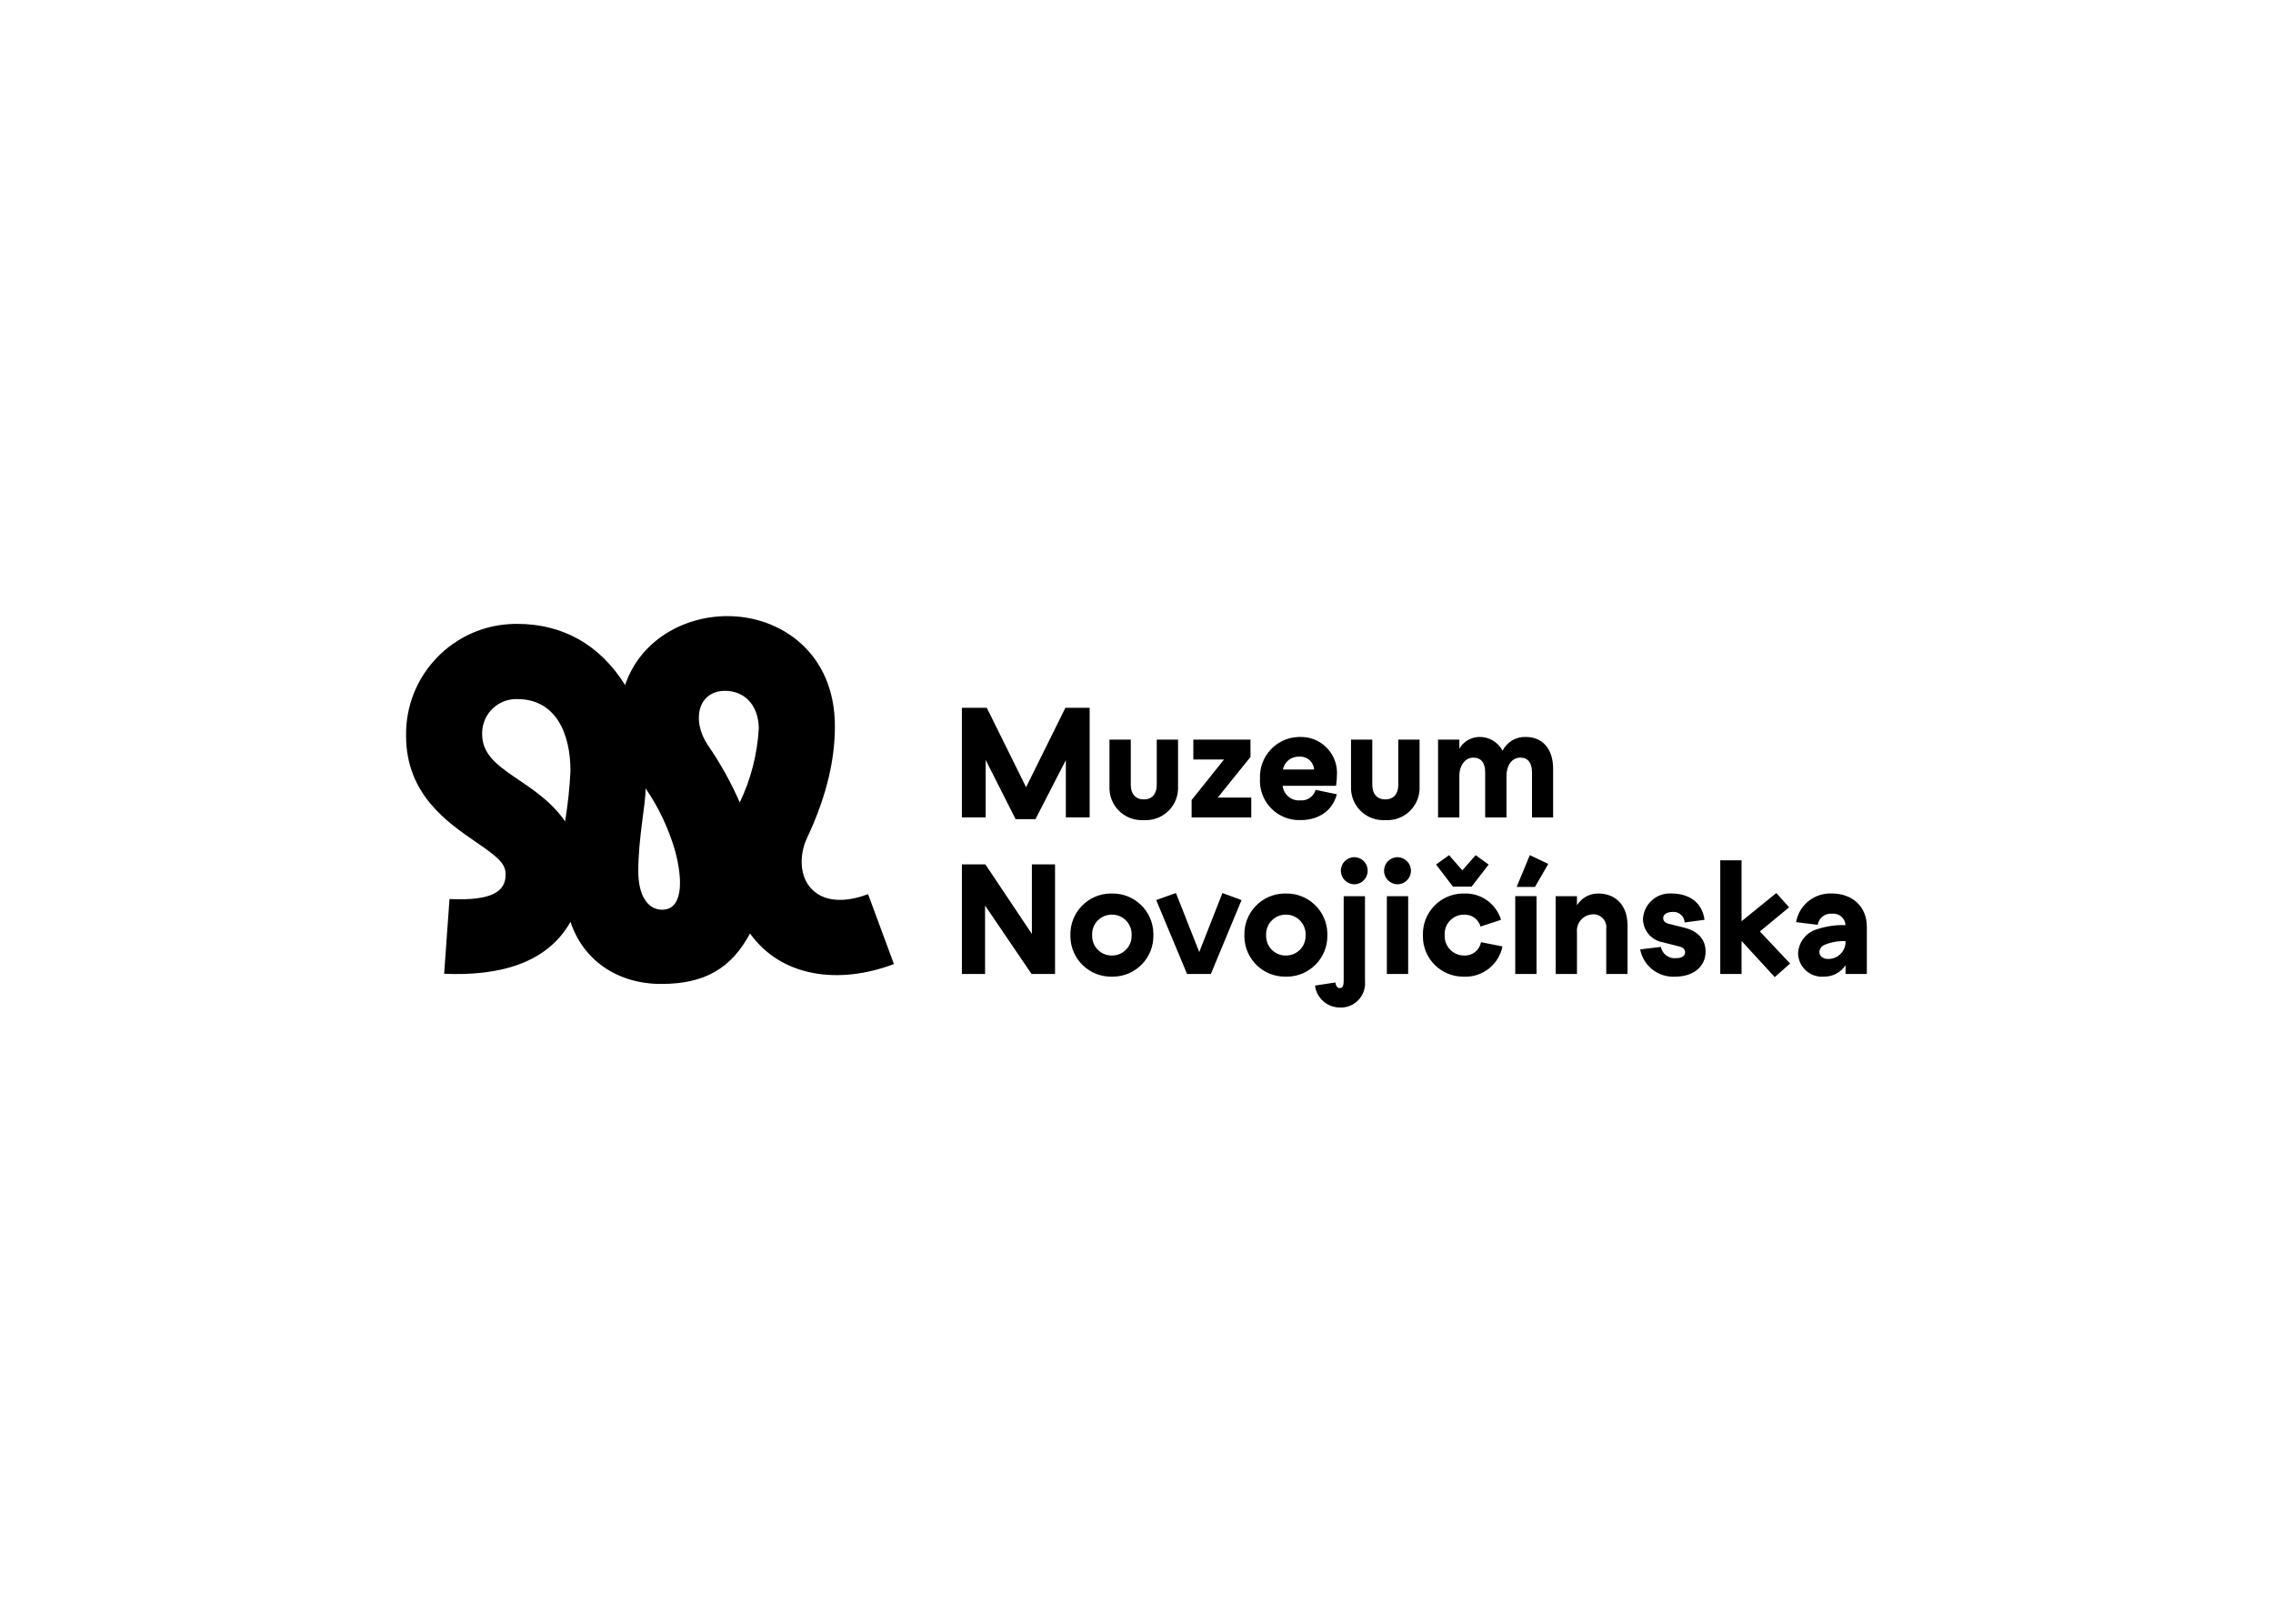 <svg clip-rule="evenodd" fill-rule="evenodd" stroke-linejoin="round" stroke-miterlimit="2" viewBox="0 0 560 400" xmlns="http://www.w3.org/2000/svg"><path d="m19.586 4.998v16.8h-3.647v-8.785l-4.657 9.05h-3.049l-4.584-9.074v8.809h-3.649v-16.8h3.82l6.024 12.169 6.024-12.169zm3.041 12.075v-7.2h3.266v6.936c0 1.416.768 2.233 1.992 2.233 1.247 0 1.991-.817 1.991-2.233v-6.936h3.265v7.2c.112 2.728-2.007 5.031-4.735 5.143-.174.007-.348.005-.521-.006-2.726.175-5.076-1.892-5.251-4.617-.012-.173-.014-.347-.007-.52zm21.74 1.681v3.048h-9.147v-2.665l4.969-6.216h-4.705v-3.048h8.761v2.665l-5.016 6.216zm1.334-2.905c-.148-3.374 2.466-6.229 5.839-6.377.109-.005.22-.007.329-.006 3.047-.068 5.572 2.347 5.64 5.394 0 .041.001.083.001.125-.004.659-.052 1.317-.145 1.969h-8.185c.141 1.36 1.35 2.355 2.712 2.232 1.063.096 2.043-.581 2.329-1.609l3.264.673c-.624 2.4-2.64 3.96-5.569 3.96-3.325.111-6.11-2.494-6.222-5.819-.005-.18-.003-.362.007-.542zm8.3-1.391c-.073-1.162-1.075-2.044-2.237-1.97-.006 0-.013 0-.02.001-1.218-.077-2.3.769-2.52 1.969zm5.658 2.615v-7.2h3.261v6.936c0 1.416.769 2.233 1.992 2.233 1.248 0 1.993-.817 1.993-2.233v-6.936h3.264v7.2c.112 2.729-2.008 5.031-4.736 5.143-.174.007-.347.005-.521-.006-2.725.173-5.073-1.895-5.247-4.619-.011-.172-.013-.345-.006-.518zm30.985-2.711v7.44h-3.24v-6.913c0-1.438-.6-2.255-1.8-2.255-1.248 0-2.112 1.152-2.112 2.808v6.36h-3.265v-6.913c0-1.438-.601-2.255-1.824-2.255s-2.136 1.152-2.136 2.808v6.36h-3.265v-11.929h3.265v1.391c.619-1.08 1.755-1.762 3-1.8 1.514-.052 2.923.769 3.625 2.111.674-1.345 2.072-2.171 3.576-2.111 2.424.002 4.176 1.681 4.176 4.898zm-76.362 14.636v16.8h-3.6l-7.128-10.489v10.489h-3.554v-16.8h3.6l7.129 10.656v-10.656zm2.355 10.852c-.081-3.445 2.646-6.303 6.09-6.383.09-.002.18-.002.27-.001 3.444-.069 6.293 2.667 6.361 6.112.002.09.002.181 0 .271.071 3.441-2.661 6.289-6.103 6.36-.086.002-.172.002-.259 0-3.441.071-6.289-2.661-6.359-6.104-.002-.084-.002-.17 0-.255zm9.385 0c.079-1.656-1.198-3.062-2.854-3.141-.058-.002-.114-.004-.172-.003-1.656-.015-3.012 1.315-3.027 2.972 0 .058.001.114.004.172-.072 1.648 1.207 3.045 2.856 3.117.056.002.111.003.167.002 1.651.02 3.006-1.303 3.025-2.953.001-.057 0-.111-.002-.166zm16.853-5.377-4.705 11.325h-3.65l-4.729-11.329 3.024-1.08 3.576 9.049 3.553-9.049zm.435 5.377c-.081-3.445 2.646-6.303 6.09-6.383.09-.002.18-.002.27-.001 3.445-.069 6.293 2.667 6.362 6.112.001.09.001.181-.001.271.071 3.441-2.66 6.289-6.103 6.36-.086.002-.172.002-.259 0-3.441.071-6.289-2.661-6.359-6.104-.002-.084-.002-.17 0-.255zm9.385 0c.079-1.656-1.198-3.062-2.854-3.141-.057-.002-.114-.004-.172-.003-1.656-.015-3.012 1.315-3.027 2.972 0 .058.001.114.004.172-.072 1.648 1.207 3.045 2.856 3.117.056.002.111.003.167.002 1.652.021 3.008-1.303 3.028-2.953.001-.057 0-.112-.002-.166zm1.448 7.729 3.121-.481c.047.455.263.864.671.864.456 0 .6-.36.6-1.176v-12.913h3.265v13.057c.174 2.036-1.336 3.828-3.372 4.002-.18.016-.36.018-.54.006-1.914-.024-3.513-1.459-3.745-3.359zm3.96-17.618c-.001-1.141.923-2.064 2.063-2.064h.002c1.129.002 2.043.918 2.04 2.047v.018c.021 1.131-.878 2.066-2.01 2.088h-.03c-1.143-.002-2.066-.93-2.064-2.072-.001-.007-.001-.012-.001-.017zm6.617 0c.009-1.137.928-2.057 2.064-2.064 1.137.008 2.056.928 2.064 2.064.01 1.143-.909 2.078-2.052 2.088h-.013c-1.143-.012-2.065-.943-2.063-2.088zm.433 3.912h3.267v11.925h-3.264zm11.767 12.337c-3.412.035-6.207-2.702-6.242-6.115-.001-.082 0-.164.003-.245-.098-3.428 2.603-6.285 6.029-6.382.087-.003.173-.003.26-.002 2.594-.114 4.936 1.546 5.688 4.031l-3.144 1.032c-.313-1.119-1.358-1.875-2.521-1.823-1.634-.013-2.97 1.301-2.982 2.935-.001.07.001.139.006.209-.083 1.639 1.179 3.033 2.817 3.115.061.004.122.005.183.004 1.246.06 2.344-.813 2.568-2.04l3.288.648c-.559 2.808-3.094 4.781-5.953 4.633zm-4.224-17.186 1.992-1.438 2.04 2.328 2.04-2.328 1.993 1.438-2.617 3.385h-2.856zm15.404 16.774h-3.265v-11.929h3.265zm-.239-13.345h-2.808l2.016-4.872 2.832 1.343zm3.172 1.42h3.264v1.391c.7-1.128 1.938-1.811 3.266-1.8 2.544 0 4.488 1.679 4.488 4.899v7.44h-3.265v-6.889c.161-1.076-.581-2.079-1.657-2.239-.143-.021-.287-.027-.431-.018-1.389.057-2.469 1.229-2.412 2.618.002.056.006.112.013.167v6.36h-3.265zm22.987 8.497c0 2.231-1.8 3.84-4.632 3.84-2.595.165-4.907-1.624-5.4-4.176l3.169-.386c.222 1.097 1.24 1.845 2.353 1.729.936 0 1.367-.409 1.367-.89 0-.479-.288-.768-1.031-.936l-2.449-.624c-1.723-.321-2.974-1.823-2.977-3.575.127-2.275 2.075-4.018 4.35-3.891.015.001.029.002.044.003 2.544 0 4.68 1.271 5.04 4.031l-3.048.407c-.044-.938-.839-1.662-1.777-1.619-.048.002-.096.006-.143.013-.769 0-1.369.384-1.369.912s.336.791.984.935l2.232.553c2.16.529 3.287 1.85 3.287 3.674zm10.6 3.911-5.089-5.545v5.065h-3.264v-17.424h3.264v9.337l5.329-4.321 1.968 2.185-4.488 3.7 4.633 4.92zm3.579-3.672c.084-1.727 1.264-3.205 2.928-3.672 1.4-.465 2.871-.676 4.346-.625-.058-1.028-.938-1.816-1.967-1.76-.032.002-.065.005-.098.008-1.068-.102-2.034.641-2.209 1.7l-3.312-.407c.471-2.638 2.824-4.517 5.5-4.392 3 0 5.353 1.871 5.353 5.11v7.226h-3.264v-1.344c-.735 1.121-1.997 1.784-3.337 1.752-2.011.159-3.77-1.341-3.929-3.351-.006-.08-.01-.163-.011-.245zm7.273-1.487v-.361c-1.084-.041-2.164.147-3.169.552-.474.17-.804.604-.841 1.105 0 .624.528 1.08 1.321 1.08 1.378.026 2.546-1.006 2.689-2.376zm-181.566 6.206c-6.731 0-11.967-3.645-13.912-9.521-3.59 6.4-10.994 8.331-19.371 7.959l.823-11.455c6.432.299 8.6-1.117 8.6-3.72 0-1.562-.748-2.455-4.712-5.133-4.189-2.899-10.546-7.216-10.546-16.142-.157-9.333 7.281-17.025 16.613-17.182.146-.002.293-.003.44-.002 6.806 0 12.564 3.049 16.528 9.373 2.32-6.844 8.976-10.564 15.707-10.564 8.078 0 16.455 5.58 16.455 16.886 0 4.687-1.047 10.266-4.263 17.108-1.272 2.678-1.122 5.952.673 7.813 2.318 2.455 6.133 1.785 8.676.818l3.964 10.713c-8.452 3.199-17.276 2.008-22.063-4.688-2.917 5.431-7.031 7.737-13.612 7.737zm-2.394-29.978c0 2.6-1.122 7.513-1.122 12.72 0 3.422 1.271 5.877 3.665 5.877 3.066 0 3.291-4.24 1.944-9.15-.988-3.365-2.502-6.554-4.487-9.447zm12.192-14.953c-4.188 0-5.161 4.538-2.692 8.257 1.927 2.785 3.579 5.75 4.936 8.853 1.708-3.566 2.699-7.434 2.917-11.382-.076-3.794-2.394-5.728-5.161-5.728zm-31.862 1.265c-2.886-.09-5.297 2.175-5.387 5.06-.004.124-.004.247.001.371 0 5.653 8.228 6.769 12.714 13.315.422-2.561.696-5.144.823-7.736.001-5.729-2.243-11.01-8.151-11.01z" transform="matrix(1.607 0 0 1.607 236.98 166.334)"/></svg>